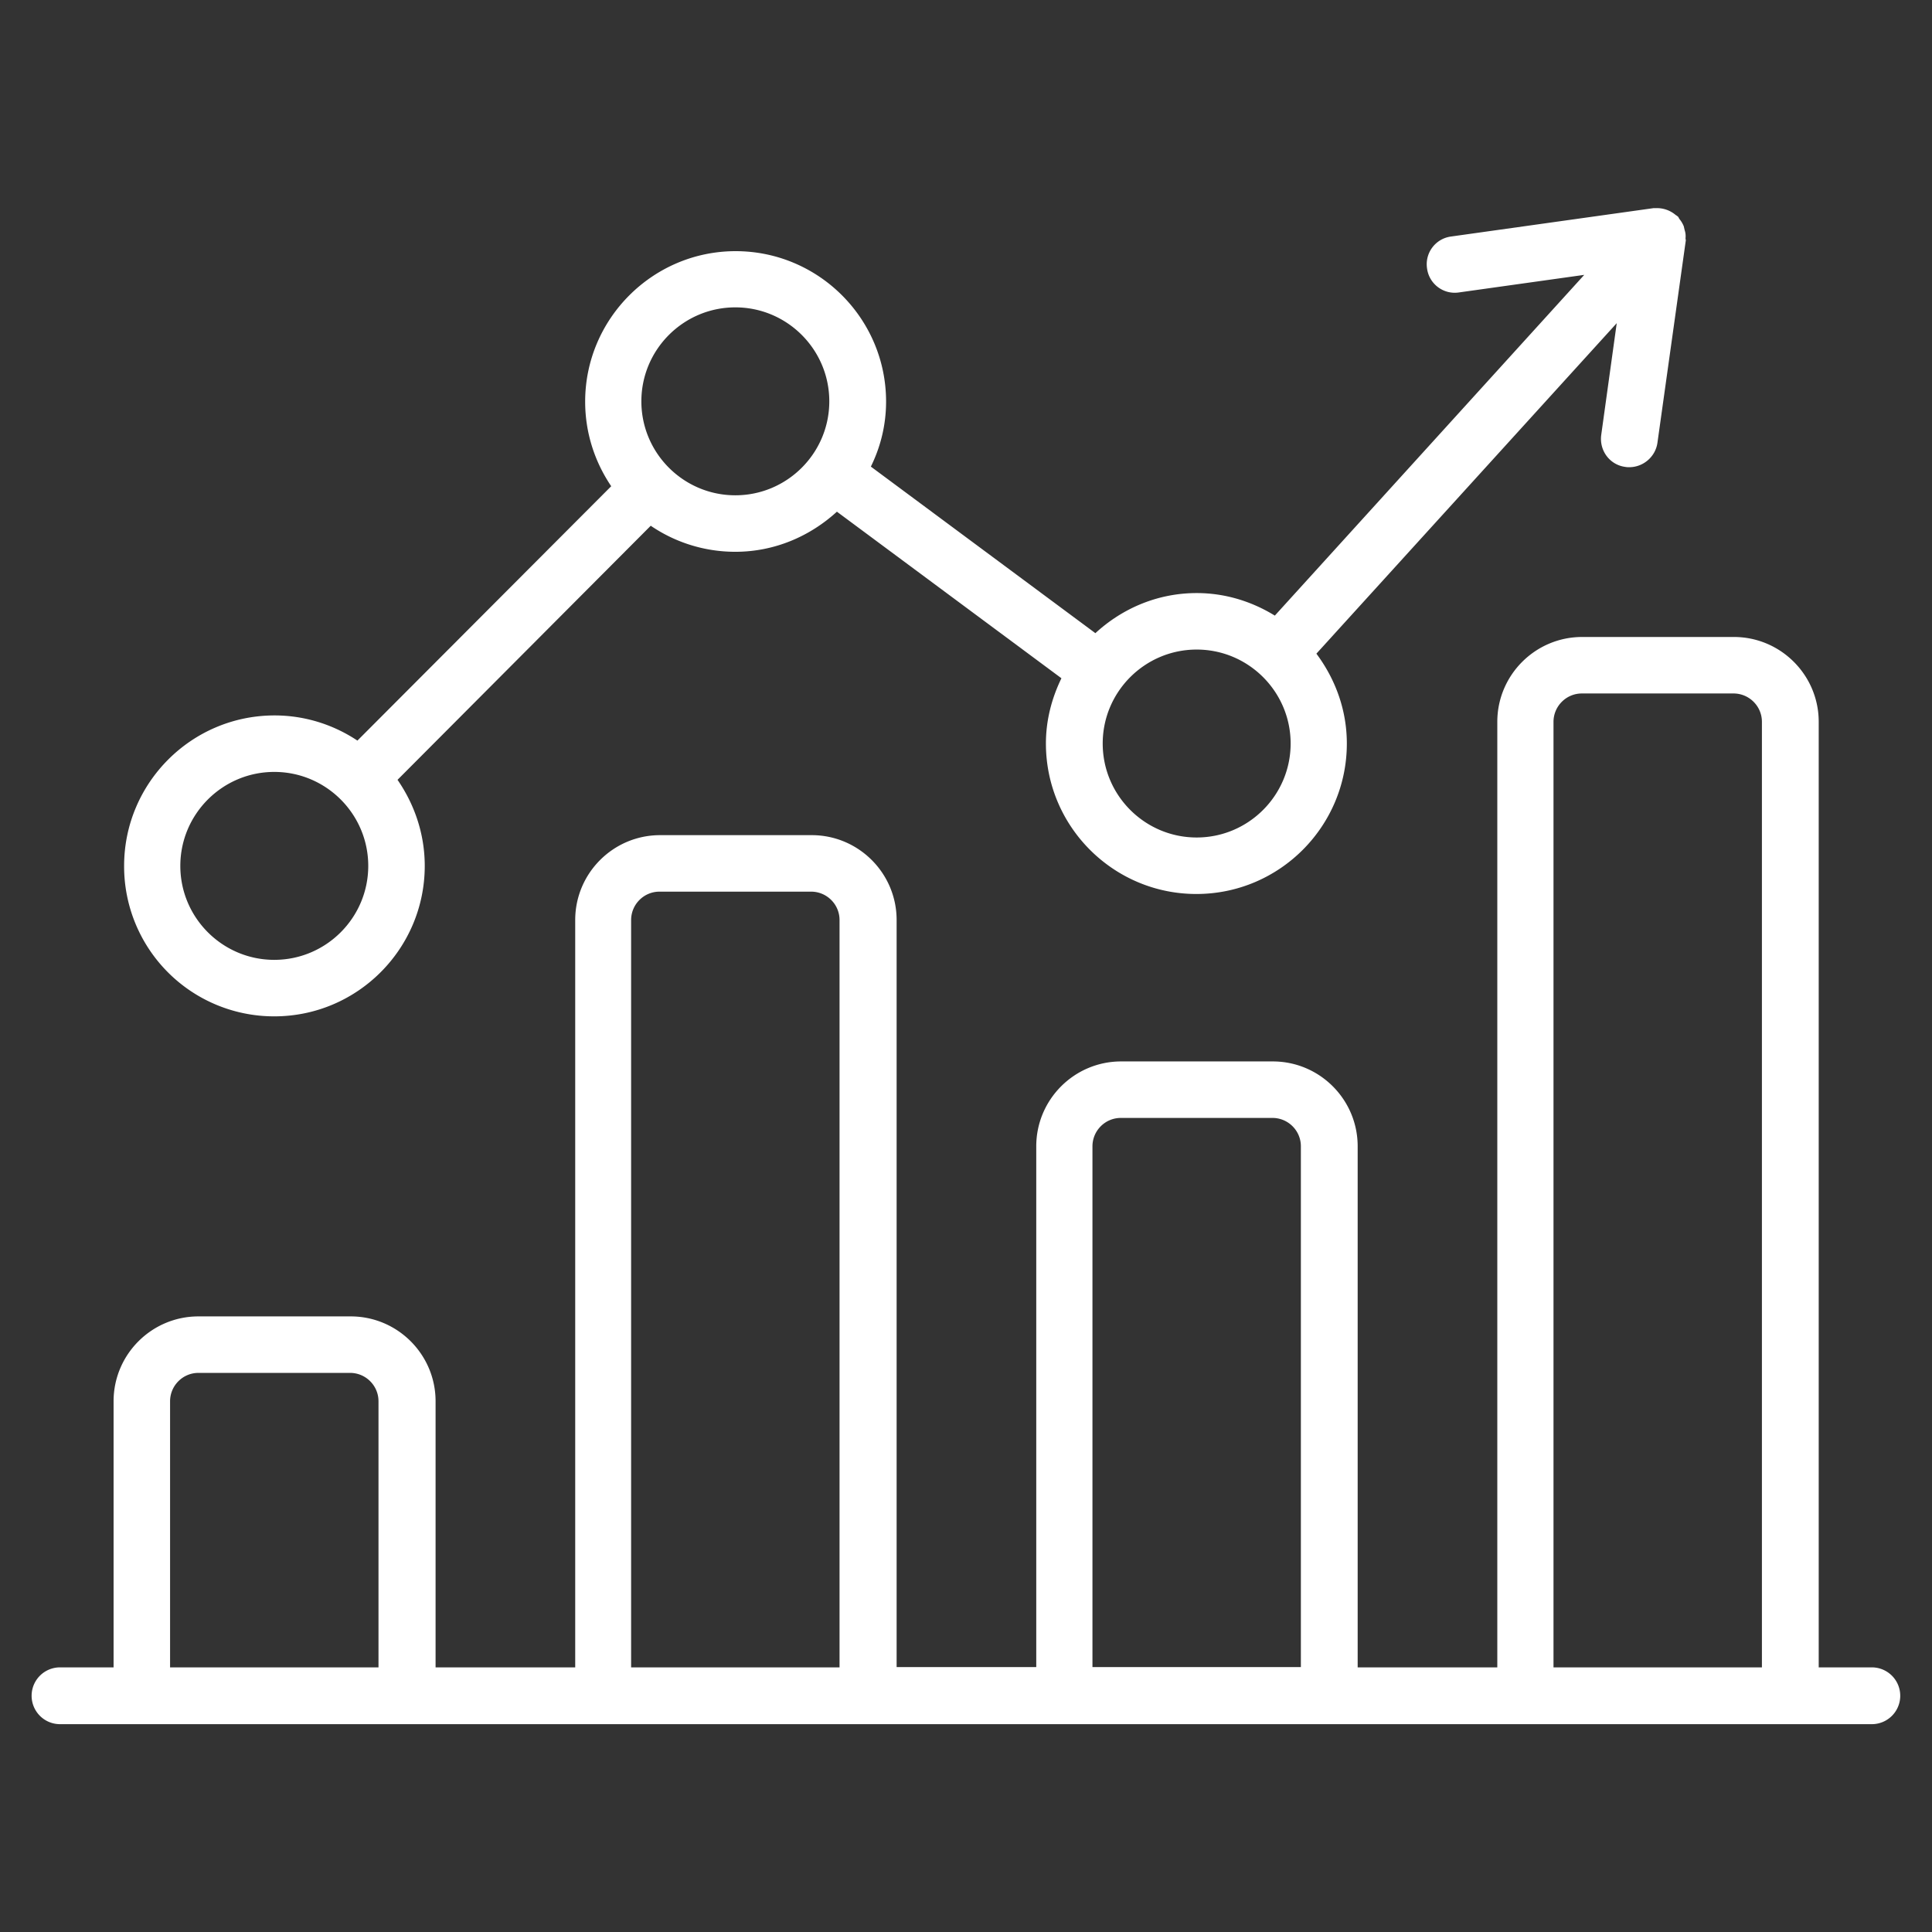 <svg xmlns="http://www.w3.org/2000/svg" xmlns:xlink="http://www.w3.org/1999/xlink" width="512" height="512" x="0" y="0" viewBox="0 0 66 66" style="enable-background:new 0 0 512 512" xml:space="preserve" class=""><rect x="0" y="0" width="66" height="66" fill="#333333" stroke="none"/><g><path d="M9.37 34.72c2.84 0 5.14-2.31 5.14-5.14 0-1.09-.35-2.1-.93-2.94l8.65-8.68c.82.56 1.82.89 2.89.89 1.34 0 2.55-.53 3.47-1.37l7.67 5.69c-.33.68-.53 1.43-.53 2.23 0 2.84 2.31 5.14 5.14 5.14 2.84 0 5.14-2.31 5.14-5.14 0-1.16-.4-2.21-1.04-3.07l10.26-11.29-.53 3.82c-.07.53.29 1.02.82 1.09.05.01.09.01.14.01.47 0 .89-.35.96-.83l.97-6.92c0-.02-.01-.04-.01-.07.01-.1 0-.19-.03-.28l-.03-.13a.923.923 0 0 0-.15-.25c-.02-.03-.03-.07-.06-.09-.01-.01-.02-.01-.03-.02 0 0 0-.01-.01-.01s-.01-.01-.02-.01a.987.987 0 0 0-.67-.24h-.09l-6.92.97c-.53.07-.9.56-.82 1.09.07.53.56.9 1.09.82l4.28-.6-10.57 11.64c-.78-.48-1.69-.77-2.67-.77-1.34 0-2.55.53-3.46 1.37l-7.67-5.69c.33-.67.52-1.42.52-2.22 0-2.84-2.31-5.14-5.14-5.14s-5.14 2.31-5.14 5.14c0 1.07.33 2.06.89 2.89l-8.67 8.69c-.81-.54-1.79-.86-2.83-.86-2.84 0-5.14 2.31-5.14 5.14a5.123 5.123 0 0 0 5.13 5.14zm31.51-12.53c1.77 0 3.21 1.44 3.21 3.21s-1.44 3.21-3.21 3.21-3.21-1.44-3.21-3.21 1.44-3.21 3.21-3.21zM25.12 10.5c1.77 0 3.21 1.44 3.21 3.21s-1.44 3.21-3.21 3.21-3.21-1.44-3.21-3.21 1.44-3.21 3.21-3.21zM9.37 26.37c1.77 0 3.21 1.44 3.21 3.21s-1.44 3.21-3.21 3.21-3.21-1.44-3.21-3.21 1.44-3.21 3.21-3.21z" fill="#ffffff" opacity="1" data-original="#000000" class=""></path><path d="M63.95 56.96h-1.82v-32.3c0-1.6-1.3-2.9-2.9-2.9h-5.18c-1.6 0-2.9 1.3-2.9 2.9v32.3h-4.77v-17.8c0-1.6-1.3-2.9-2.9-2.9H38.3c-1.6 0-2.9 1.3-2.9 2.9v17.79h-4.77V31.43c0-1.6-1.3-2.9-2.9-2.9h-5.18c-1.6 0-2.9 1.3-2.9 2.9v25.53h-4.77v-9.09c0-1.6-1.3-2.9-2.9-2.9h-5.2c-1.6 0-2.9 1.3-2.9 2.9v9.09H2.05a.97.97 0 0 0 0 1.94h61.89a.97.97 0 0 0 .01-1.94zm-58.14 0v-9.09c0-.53.43-.97.97-.97h5.18c.53 0 .97.43.97.97v9.09zm15.75 0V31.43c0-.53.43-.97.97-.97h5.18c.53 0 .97.43.97.97v25.53zm15.76 0v-17.8c0-.53.43-.97.97-.97h5.18c.53 0 .97.43.97.97v17.79h-7.12zm15.75 0v-32.3c0-.53.43-.97.97-.97h5.18c.53 0 .97.43.97.97v32.3z" fill="#ffffff" opacity="1" data-original="#000000" class=""></path></g></svg>